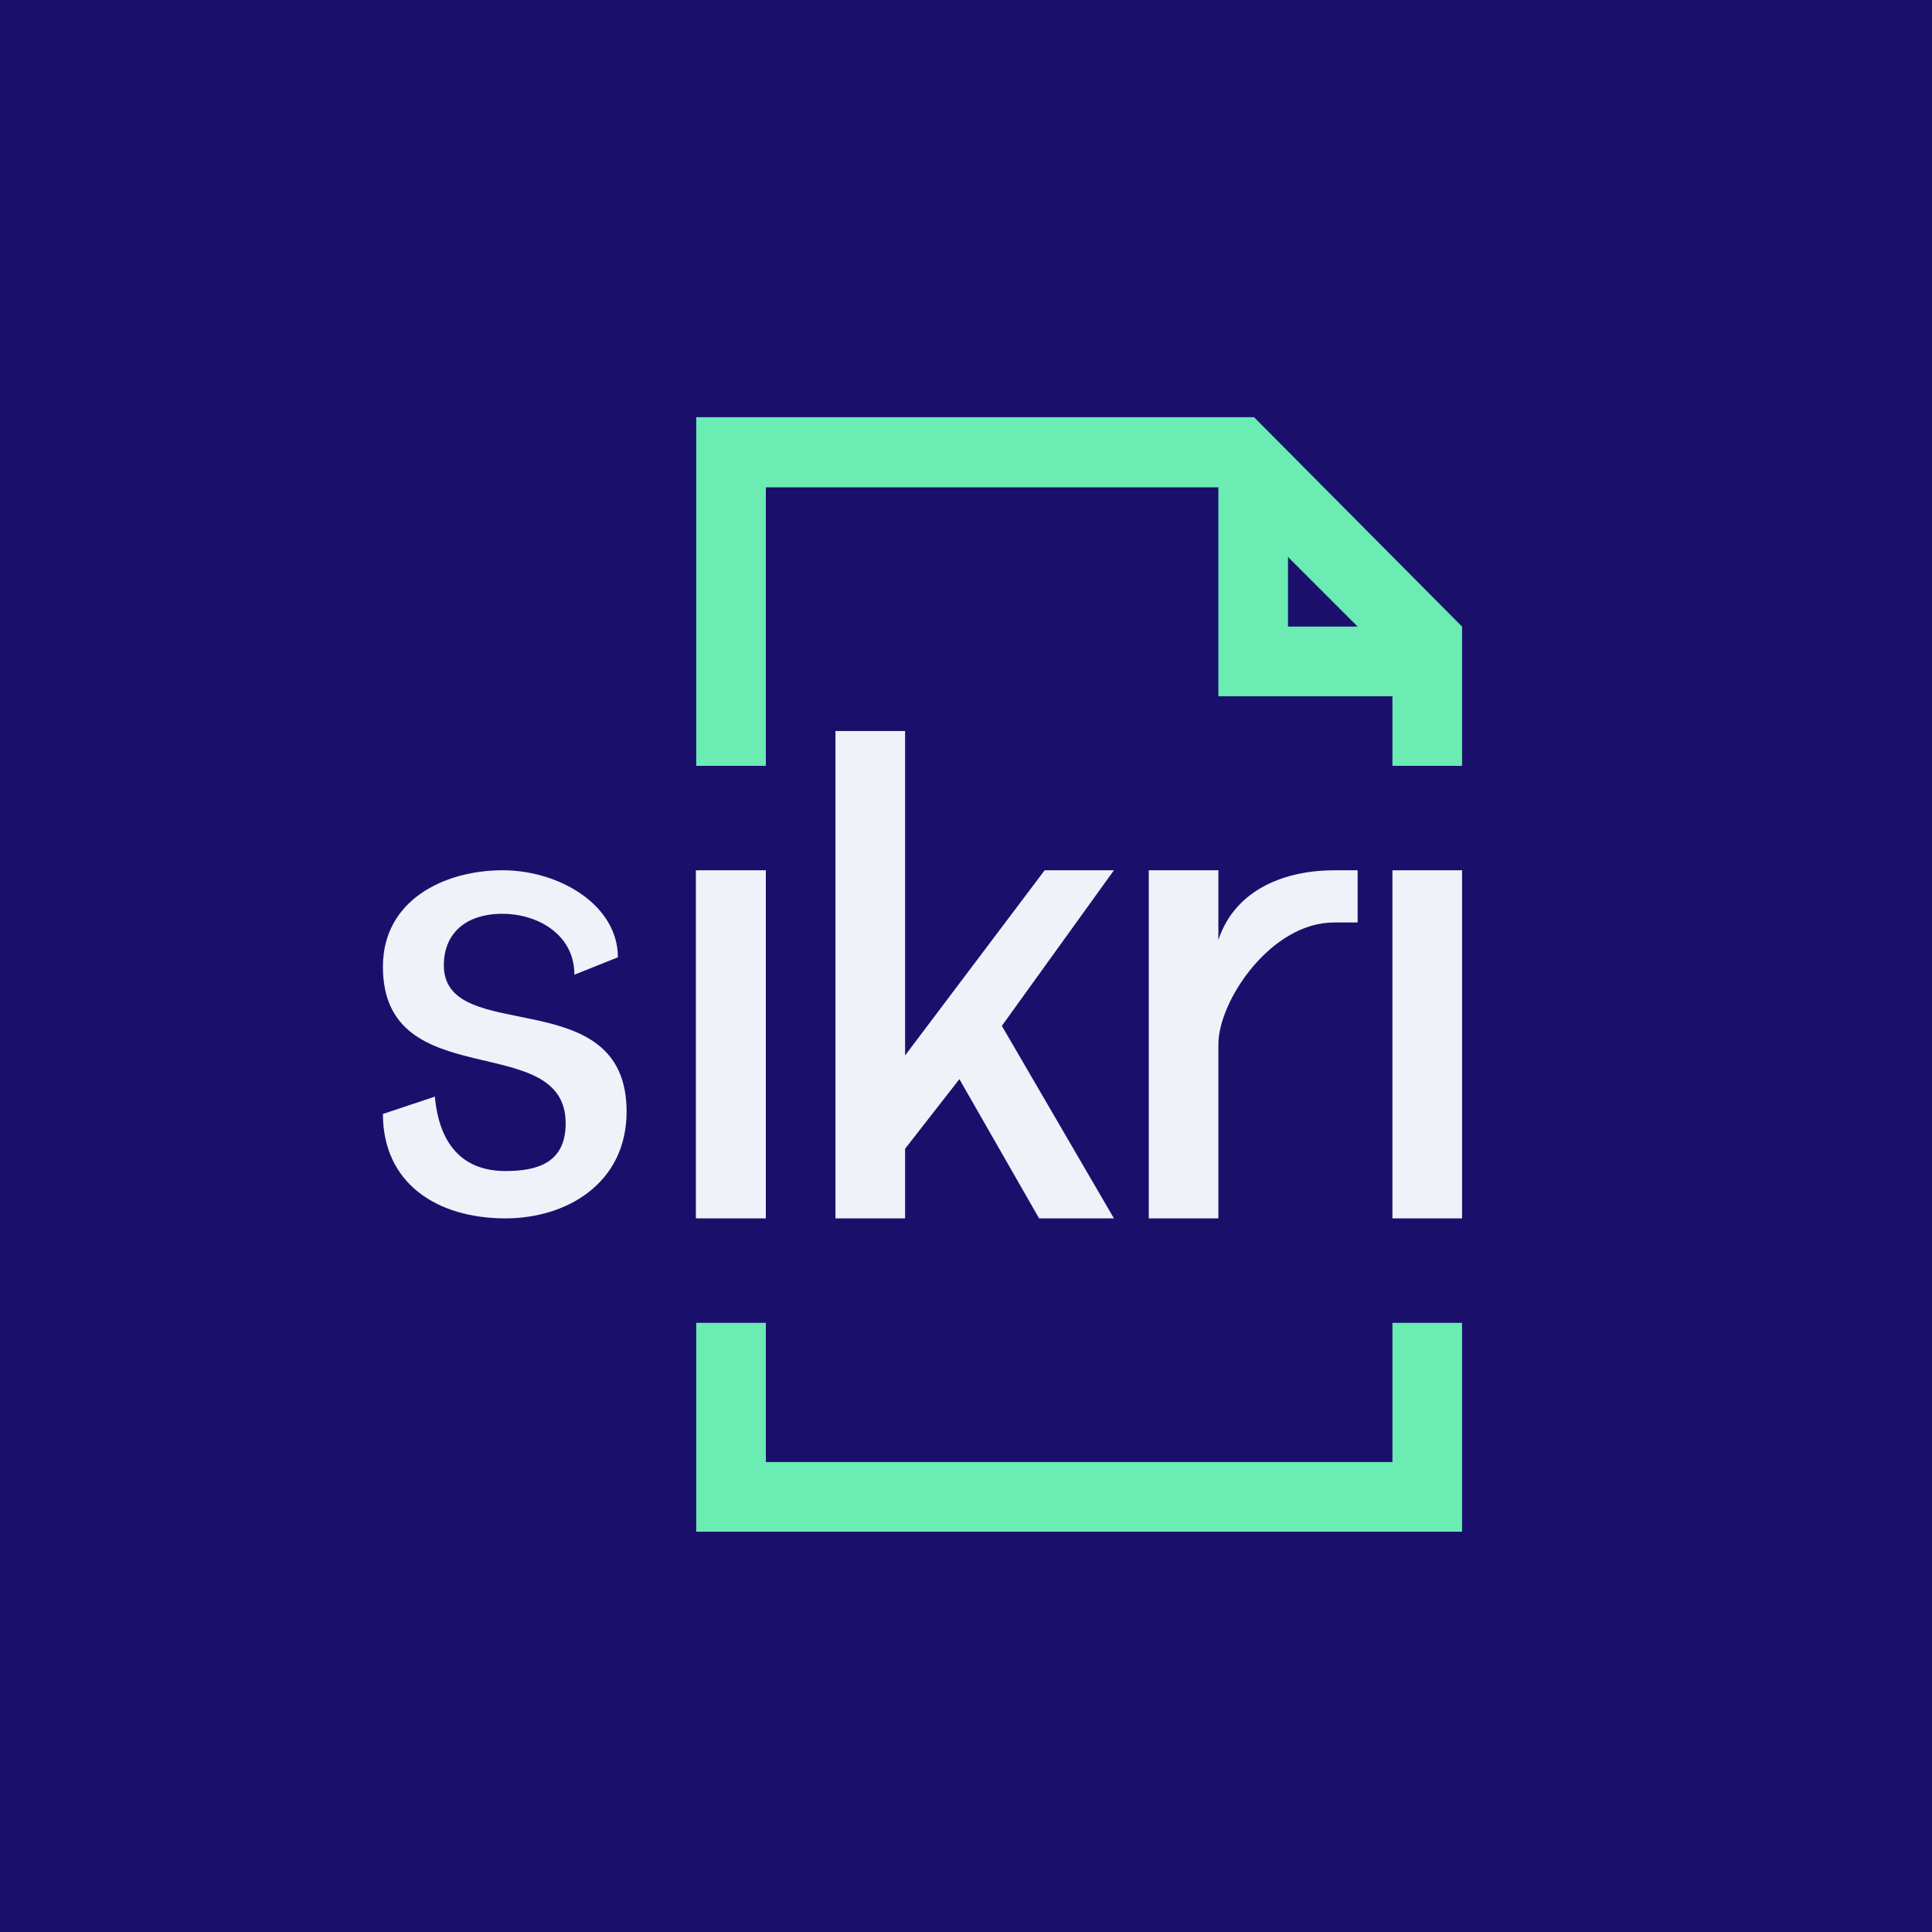 <?xml version="1.0" encoding="UTF-8"?>
<!-- generated by Finnhub -->
<svg viewBox="0 0 55.5 55.5" xmlns="http://www.w3.org/2000/svg">
<path d="M 0,0 H 55.5 V 55.5 H 0 Z" fill="rgb(26, 16, 108)"/>
<path d="M 36.03,11.985 H 20 V 22 H 22 V 14 H 35 L 40,19 V 22 H 42 V 18 L 36.04,12 Z M 20,38 V 44 H 42 V 38 H 40 V 42 H 22 V 38 H 20 Z" fill="rgb(106, 236, 178)"/>
<path d="M 19.99,34.985 V 25 H 22 V 35 H 20 Z M 40,35 H 42 V 25 H 40 V 35 Z" fill="rgb(239, 242, 248)"/>
<path d="M 34.99,12.985 L 42,20 H 35 V 13 Z M 37,15 L 40,18 H 37 V 15 Z" fill="rgb(106, 236, 178)" fill-rule="evenodd"/>
<path d="M 12.49,31.485 C 12.61,32.85 13.27,33.64 14.52,33.64 C 15.43,33.64 16.25,33.41 16.25,32.27 C 16.25,29.55 11,31.5 11,27.77 C 11,25.85 12.77,25 14.44,25 C 16.07,25 17.75,26 17.75,27.5 L 16.5,28 C 16.5,26.82 15.41,26.25 14.44,26.25 C 13.37,26.25 12.75,26.82 12.75,27.73 C 12.75,30.08 18,28.16 18,31.93 C 18,34 16.27,35 14.52,35 C 12.56,35 11,34 11,32 L 12.5,31.5 Z M 24,21 H 26 V 30.32 L 30.01,25 H 32 L 28.78,29.47 L 32,35 H 29.85 L 27.56,31 L 26,33 V 35 H 24 V 21 Z M 33,25 H 35 V 27 C 35.5,25.5 36.99,25 38.33,25 H 39 V 26.5 H 38.32 C 36.51,26.5 35,28.75 35,30 V 35 H 33 V 25 Z" fill="rgb(239, 242, 248)"/>
</svg>
